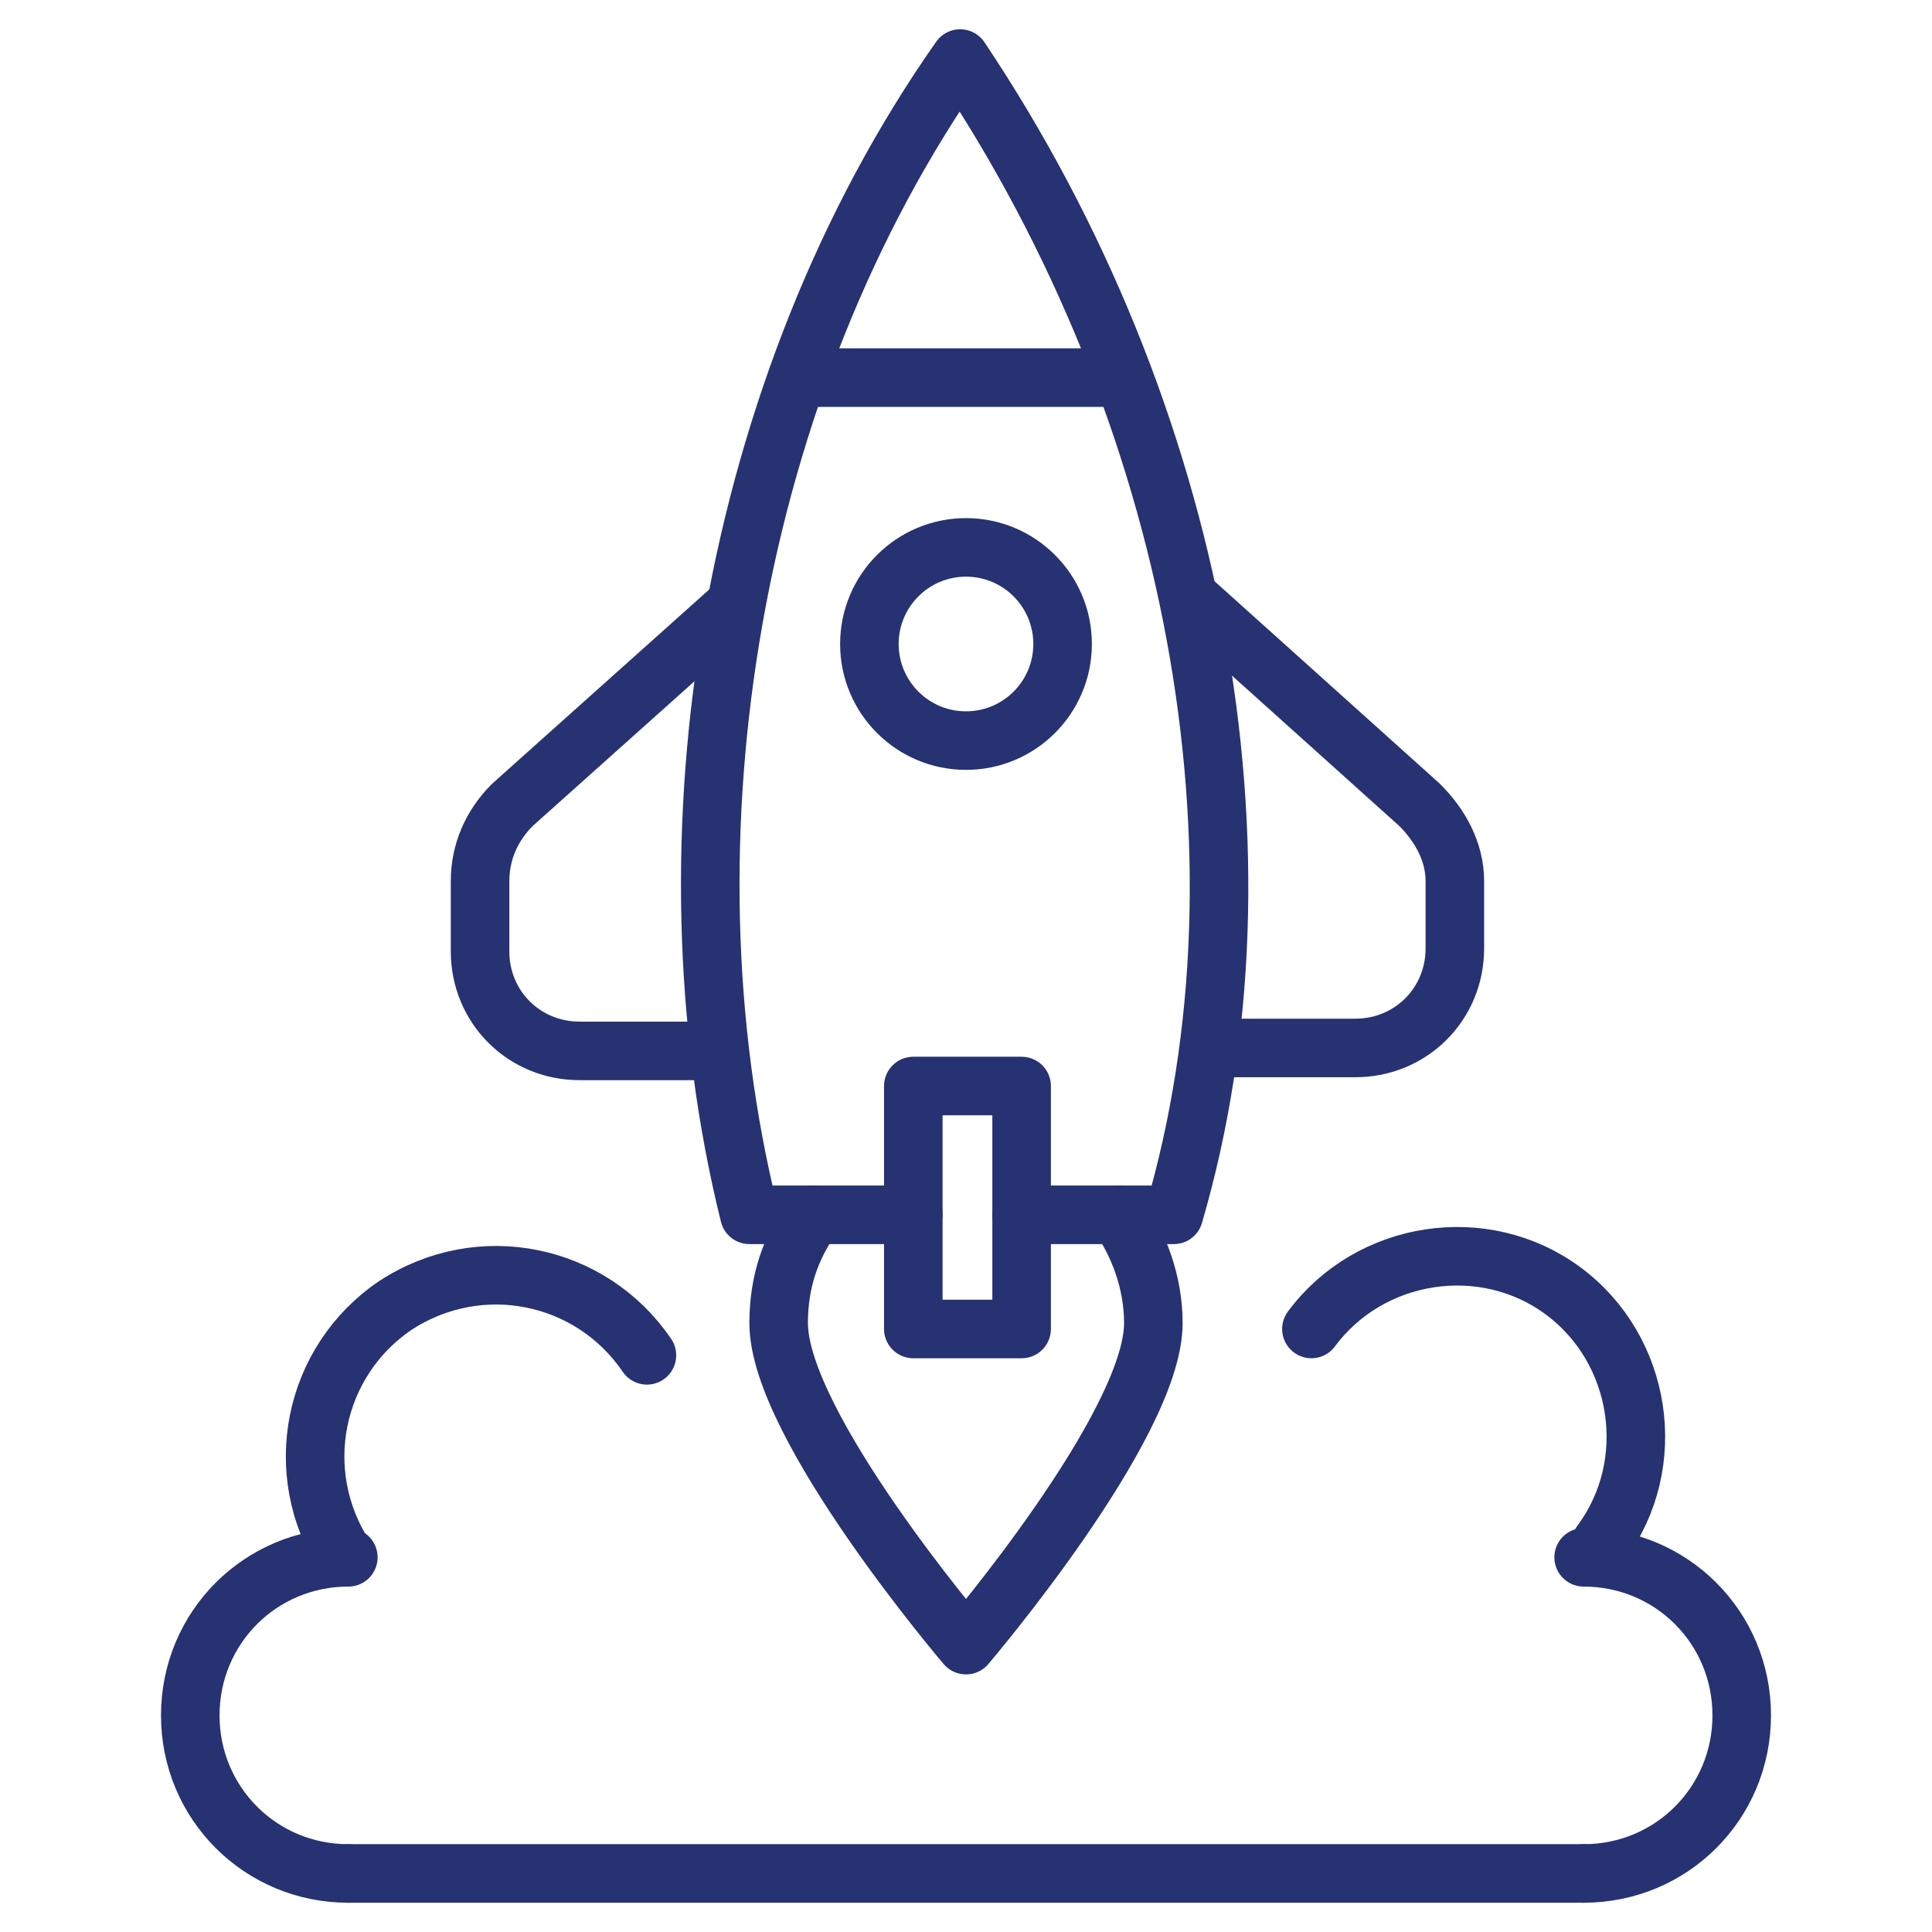 <svg xmlns="http://www.w3.org/2000/svg" enable-background="new 0 0 66 66" viewBox="0 0 66 66"><path fill="none" stroke="#263272" stroke-linecap="round" stroke-linejoin="round" stroke-miterlimit="10" stroke-width="2" d="M31.2,41.5h-5.6C22.4,28.6,25,13.1,32.8,2c8.1,12.1,10.9,27.2,7.3,39.5h-5.2" class="colorStroke000000 svgStroke"/><line x1="27.9" x2="38.1" y1="12.9" y2="12.9" fill="none" stroke="#263272" stroke-linecap="round" stroke-linejoin="round" stroke-miterlimit="10" stroke-width="2" class="colorStroke000000 svgStroke"/><rect width="3.7" height="8.3" x="31.2" y="37.1" fill="none" stroke="#263272" stroke-linecap="round" stroke-linejoin="round" stroke-miterlimit="10" stroke-width="2" class="colorStroke000000 svgStroke"/><path fill="none" stroke="#263272" stroke-linecap="round" stroke-linejoin="round" stroke-miterlimit="10" stroke-width="2" d="M40.6 20.4l7.9 7.1c.7.7 1.2 1.6 1.2 2.6v2.3c0 1.9-1.5 3.4-3.4 3.4h-4.9M24.5 35.9h-4.7c-1.9 0-3.4-1.5-3.4-3.4v-2.4c0-1 .4-1.9 1.1-2.6l7.6-6.8" class="colorStroke000000 svgStroke"/><circle cx="33" cy="22" r="3.3" fill="none" stroke="#263272" stroke-linecap="round" stroke-linejoin="round" stroke-miterlimit="10" stroke-width="2" class="colorStroke000000 svgStroke"/><path fill="none" stroke="#263272" stroke-linecap="round" stroke-linejoin="round" stroke-miterlimit="10" stroke-width="2" d="M38.2 41.5c.7 1 1.2 2.3 1.2 3.7 0 3.5-6.4 11-6.4 11s-6.4-7.5-6.4-11c0-1.4.4-2.6 1.2-3.7M11.9 64c-3 0-5.4-2.4-5.4-5.4s2.4-5.4 5.4-5.4M54.1 64c3 0 5.4-2.4 5.4-5.4s-2.4-5.4-5.4-5.4" class="colorStroke000000 svgStroke"/><line x1="11.9" x2="54.1" y1="64" y2="64" fill="none" stroke="#263272" stroke-linecap="round" stroke-linejoin="round" stroke-miterlimit="10" stroke-width="2" class="colorStroke000000 svgStroke"/><path fill="none" stroke="#263272" stroke-linecap="round" stroke-linejoin="round" stroke-miterlimit="10" stroke-width="2" d="M44.8 45.4c2-2.7 5.9-3.3 8.6-1.3s3.3 5.9 1.3 8.6M22.1 46.3c-1.9-2.8-5.7-3.6-8.6-1.7-2.8 1.9-3.6 5.7-1.7 8.6" class="colorStroke000000 svgStroke"/></svg>